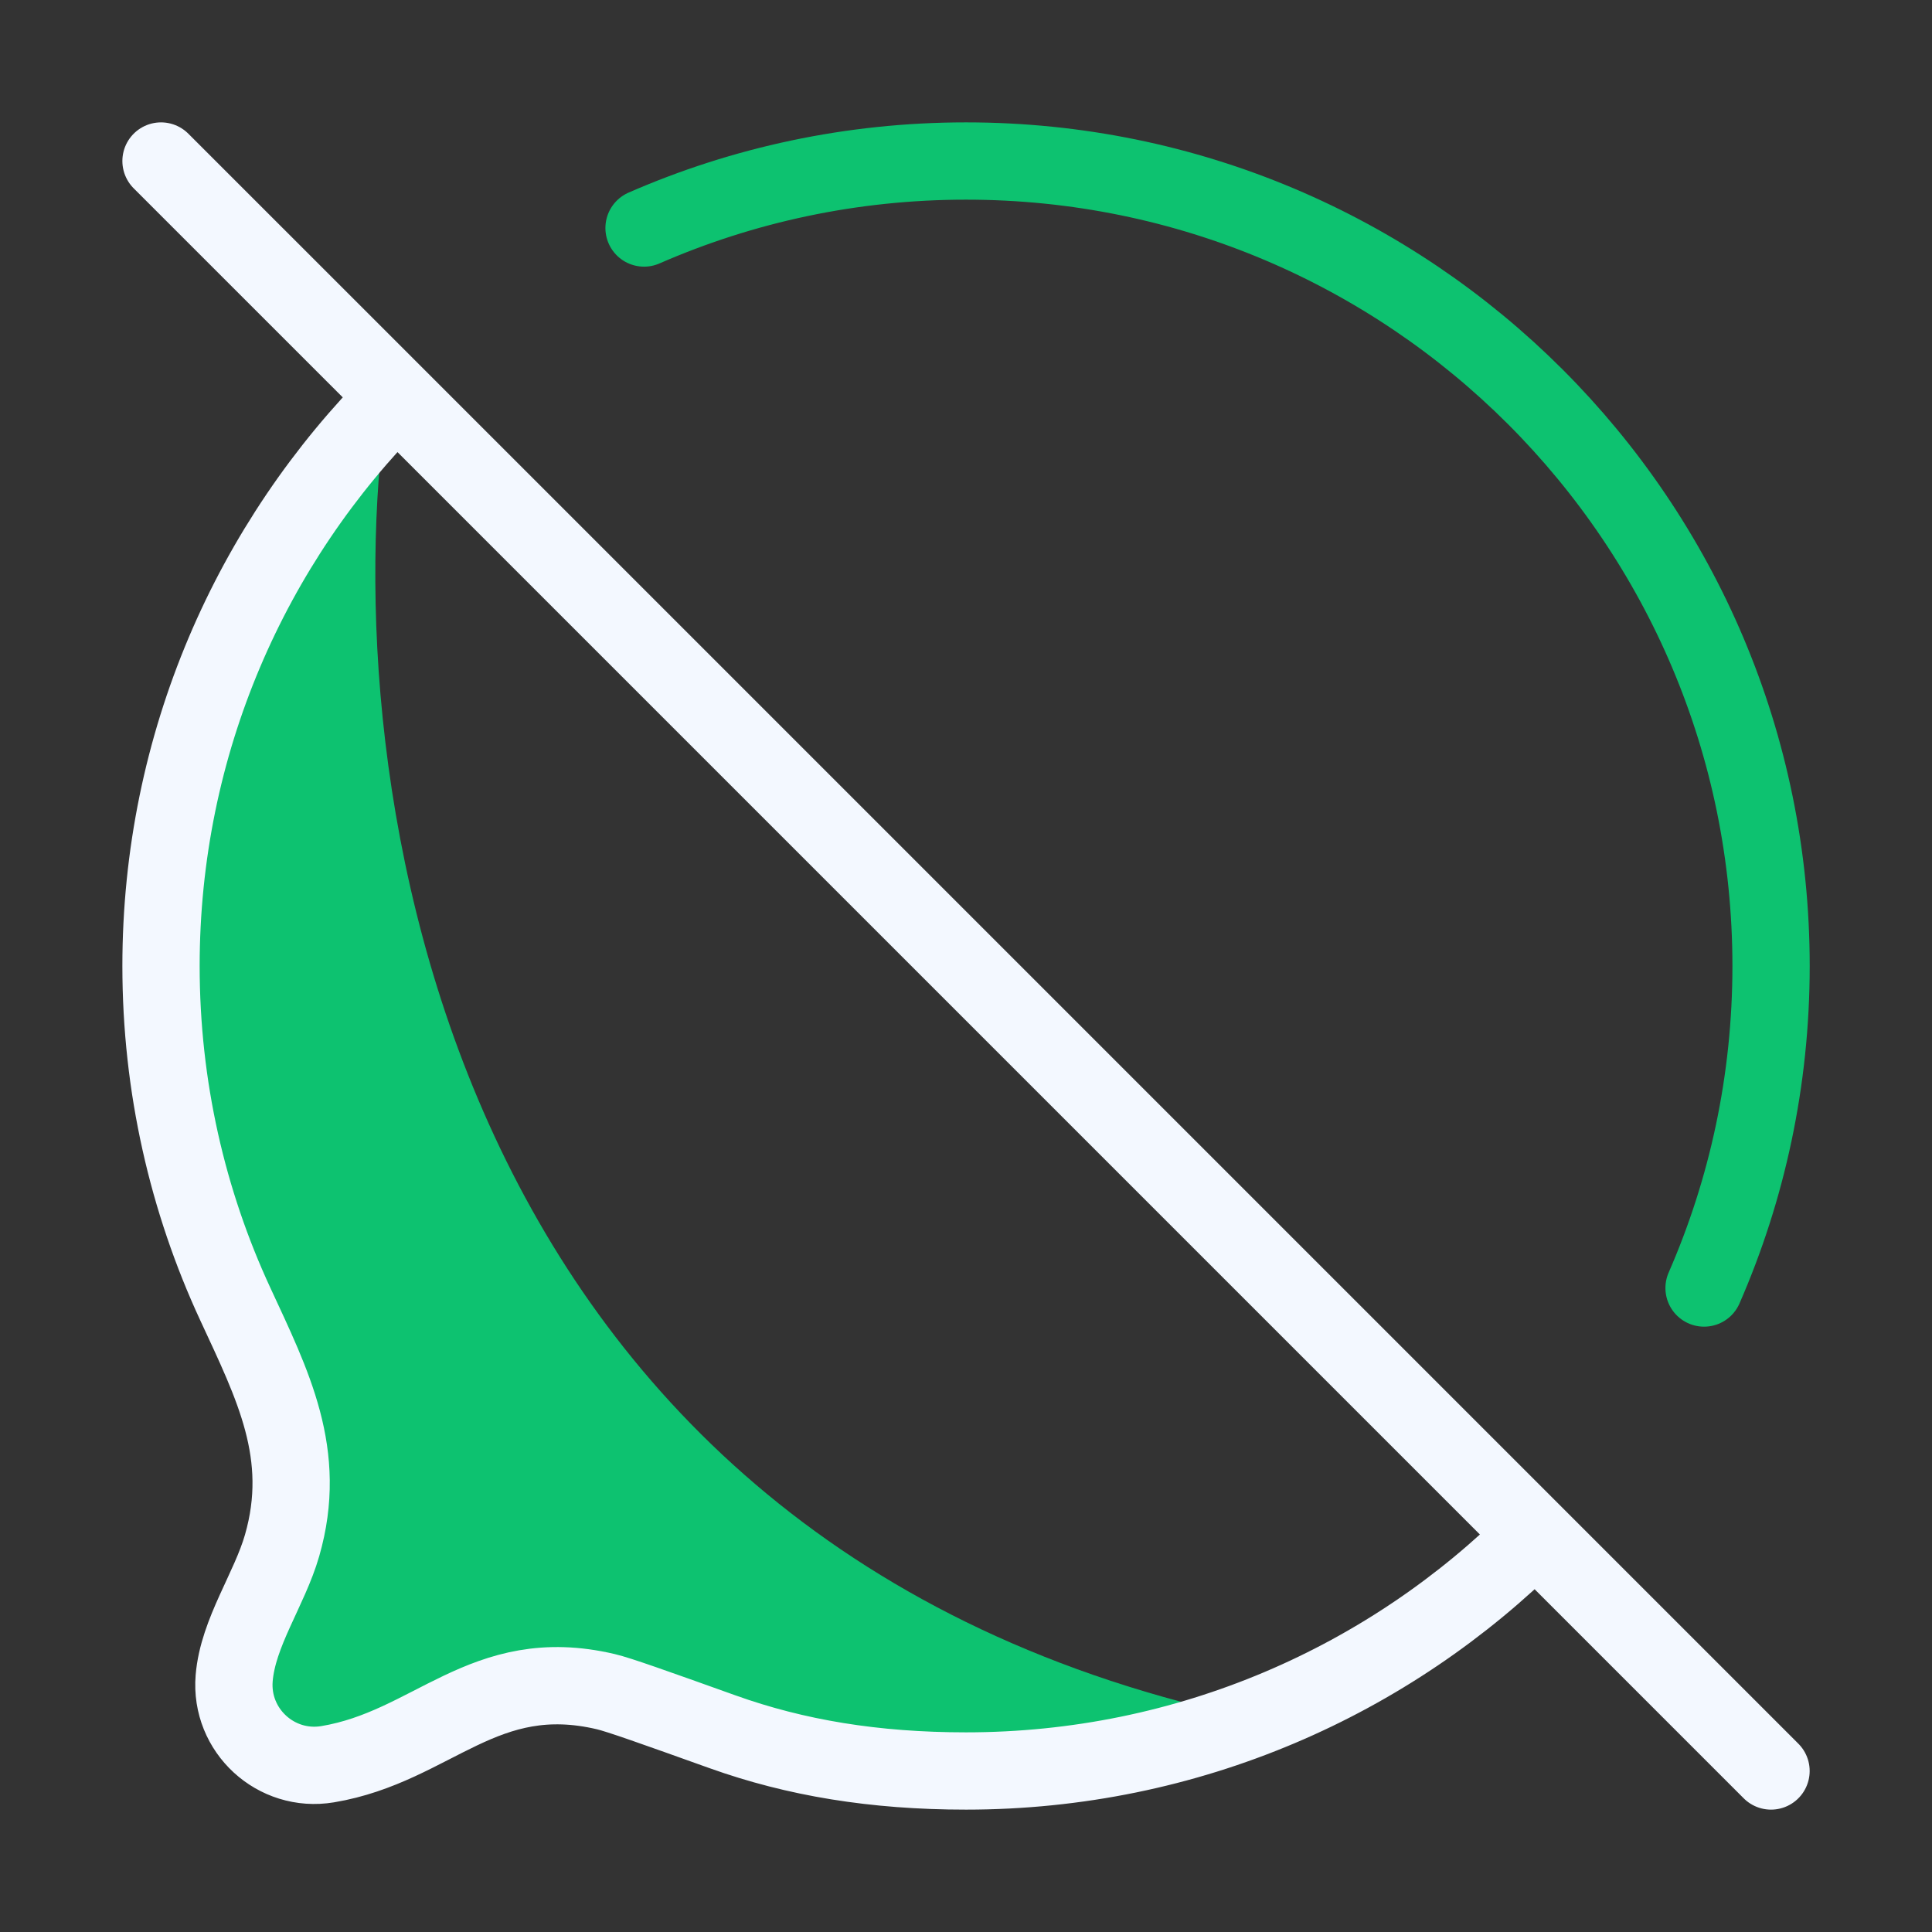 <svg xmlns="http://www.w3.org/2000/svg" width="50" height="50" viewBox="0 0 50 50" fill="none"><rect x="0" y="0" width="50" height="50" fill="#333333" stroke="none"/><path d="M32.5 44.5C11.3 40.1 8.667 20 10 10.5C0.799 19.3 4.501 31.833 7.502 37.5L6.502 45.5C8.169 45.167 12.202 44.3 15.002 43.5C22.602 47.1 29.834 45.667 32.5 44.5Z" fill="#0DC270"></path><path d="M4.167 4.167L10.269 10.268M45.834 45.833L39.732 39.731M39.732 39.731C35.962 43.501 30.753 45.833 25 45.833C22.627 45.833 20.591 45.495 18.701 44.819C16.915 44.18 16.021 43.861 15.678 43.78C12.516 43.036 11.204 45.203 8.479 45.658C7.14 45.881 5.949 44.785 6.06 43.432C6.157 42.249 6.975 41.131 7.301 39.995C7.98 37.634 7.059 35.844 6.087 33.744C4.855 31.085 4.167 28.123 4.167 25C4.167 19.247 6.499 14.039 10.269 10.268M39.732 39.731L10.269 10.268" stroke="#F3F8FF" stroke-width="2" stroke-linecap="round" stroke-linejoin="round"></path><path d="M16.668 5.901C19.22 4.786 22.038 4.167 25.001 4.167C36.507 4.167 45.835 13.494 45.835 25C45.835 27.963 45.216 30.782 44.101 33.334" stroke="#0DC270" stroke-width="2" stroke-linecap="round" stroke-linejoin="round"></path></svg>